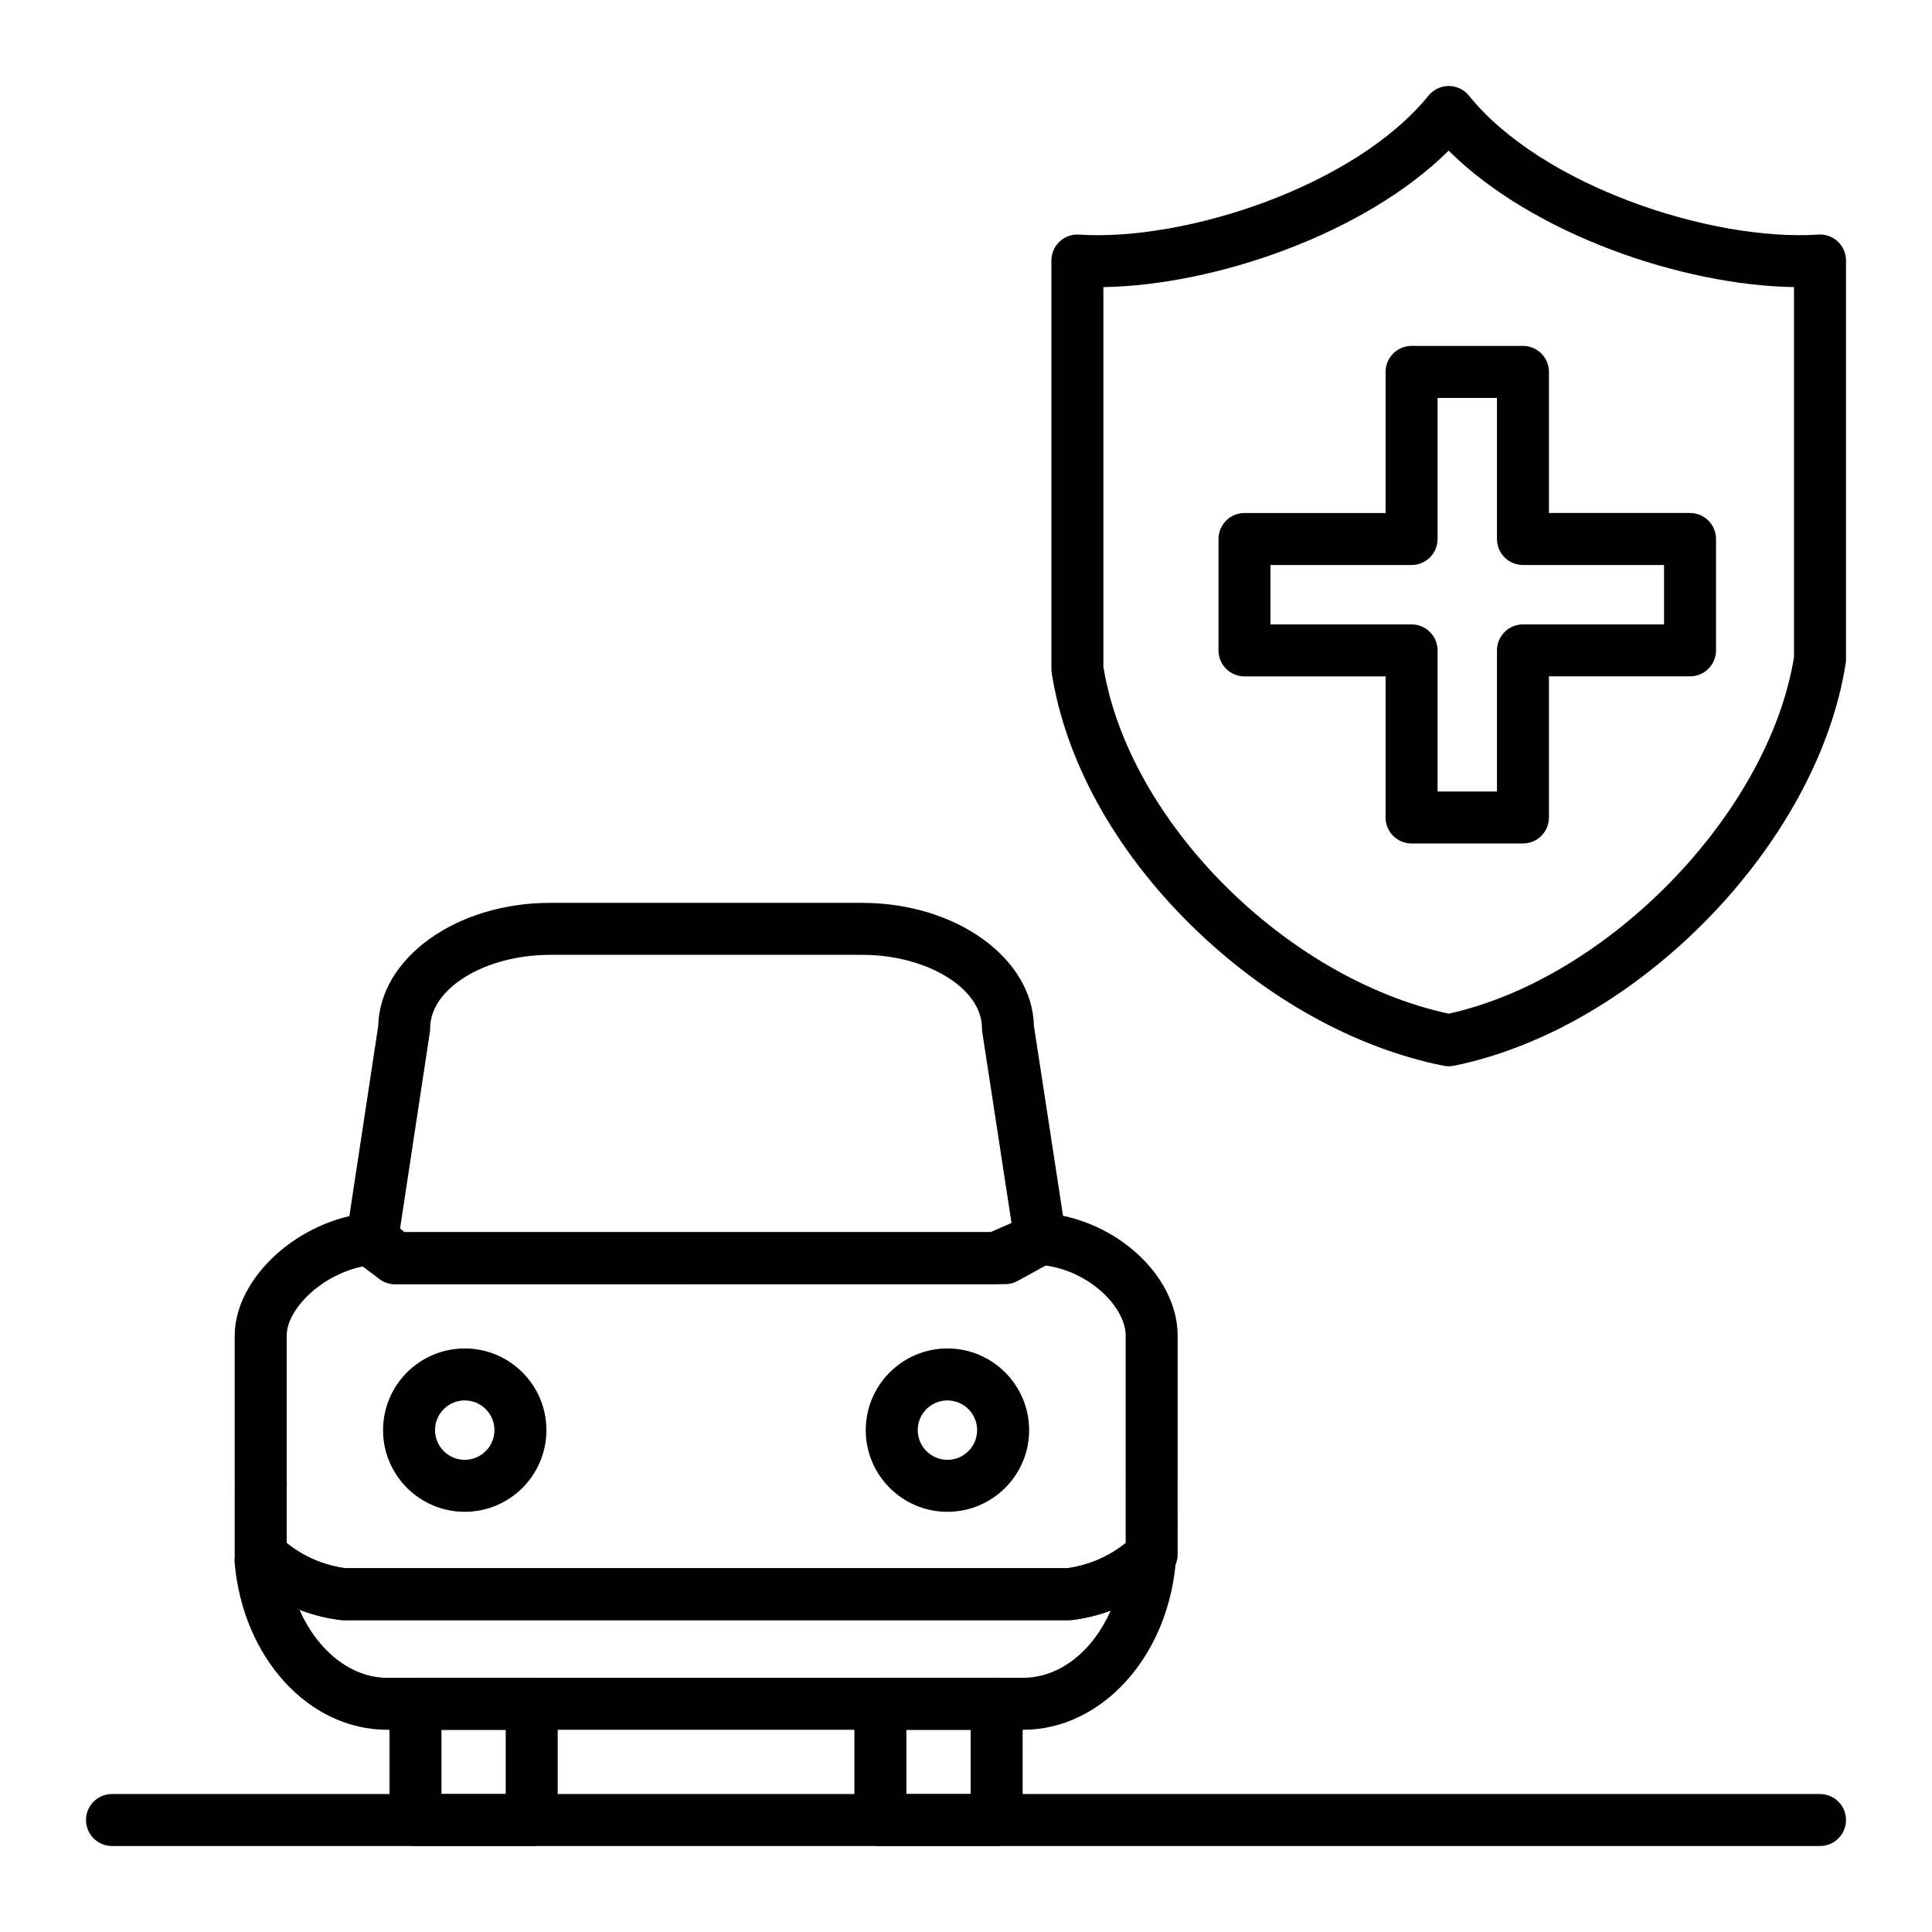 <?xml version="1.0" encoding="UTF-8"?>
<!-- The Best Svg Icon site in the world: iconSvg.co, Visit us! https://iconsvg.co -->
<svg fill="#000000" width="800px" height="800px" version="1.1" viewBox="144 144 512 512" xmlns="http://www.w3.org/2000/svg">
 <g>
  <path d="m284.91 633.21h-30.805c-3.805 0-6.887-3.082-6.887-6.887v-30.805c0-3.805 3.082-6.887 6.887-6.887h30.805c3.805 0 6.887 3.082 6.887 6.887v30.805c0 3.805-3.086 6.887-6.887 6.887zm-23.918-13.777h17.027v-17.027h-17.027z"/>
  <path d="m408.12 633.21h-30.805c-3.805 0-6.887-3.082-6.887-6.887v-30.805c0-3.805 3.082-6.887 6.887-6.887h30.805c3.805 0 6.887 3.082 6.887 6.887l0.004 30.805c0 3.805-3.086 6.887-6.891 6.887zm-23.914-13.777h17.027v-17.027h-17.027z"/>
  <path d="m415.23 602.41h-168.68c-20.84-0.062-38.188-19.117-40.375-44.316-0.168-1.922 0.48-3.828 1.785-5.25 1.305-1.422 3.144-2.234 5.078-2.234 1.422 0 2.75 0.43 3.856 1.168 1.238 0.145 2.445 0.625 3.477 1.438 4.309 3.406 9.523 5.606 15.098 6.375h191.38c5.312-0.738 10.316-2.781 14.496-5.926 1.27-0.957 2.793-1.43 4.281-1.379 1.578-0.762 3.434-0.918 5.188-0.328 3.062 1.027 4.996 4.043 4.656 7.254-2.598 24.566-19.895 43.137-40.238 43.199zm-191.87-31.812c4.723 10.727 13.527 18.004 23.215 18.035h168.63c9.707-0.031 18.426-7.133 23.141-17.809-3.266 1.211-6.688 2.051-10.188 2.492-0.285 0.035-0.57 0.055-0.859 0.055l-192.28-0.004c-0.289 0-0.574-0.02-0.855-0.055-3.734-0.465-7.359-1.383-10.805-2.715z"/>
  <path d="m248.7 484.32c-1.48 0-2.922-0.477-4.113-1.363l-6.144-4.57c-2.043-1.52-3.078-4.043-2.699-6.559l8.488-55.945c0.418-18.035 20.695-32.617 45.559-32.617h82.656c24.863 0 45.137 14.578 45.555 32.609l8.484 55.375c0.438 2.856-0.953 5.68-3.481 7.074l-9.305 5.133c-1.02 0.562-2.164 0.855-3.328 0.855zm2.285-13.777h157.61l3.543-1.957-7.832-51.102c-0.055-0.348-0.078-0.695-0.078-1.043 0-10.516-14.555-19.398-31.785-19.398h-82.656c-17.23 0-31.785 8.887-31.785 19.402 0 0.348-0.027 0.691-0.078 1.031l-7.938 52.324z"/>
  <path d="m427.29 573.36h-192.27c-0.289 0-0.574-0.02-0.855-0.055-8.223-1.031-15.945-4.242-22.332-9.289-1.277-1.008-2.484-2.07-3.582-3.156-1.309-1.293-2.047-3.059-2.047-4.898v-17.559c0-0.219 0.004-0.438 0.016-0.656-0.012-0.148-0.016-0.297-0.016-0.445v-39.336c0-15.363 17.039-30.871 35.75-32.531 1.82-0.164 3.625 0.406 5.027 1.578l4.227 3.531h155.24l10.496-4.562c1.012-0.441 2.113-0.629 3.215-0.555 19.137 1.301 35.93 16.508 35.93 32.543v39.332c0 0.145-0.004 0.293-0.016 0.434 0.008 0.223 0.012 0.445 0.012 0.668l0.004 17.559c0 1.836-0.73 3.594-2.031 4.887-1.352 1.344-2.844 2.629-4.434 3.824-6.199 4.66-13.621 7.648-21.465 8.633-0.285 0.035-0.574 0.055-0.863 0.055zm-191.82-13.773h191.38c5.312-0.738 10.316-2.781 14.496-5.926 0.332-0.25 0.656-0.5 0.969-0.758v-14.5c0-0.105-0.004-0.211-0.008-0.316-0.008-0.262-0.016-0.523-0.016-0.785 0-0.203 0.008-0.402 0.027-0.602v-38.73c0-7.481-9.465-17.094-21.52-18.645l-10.172 4.422c-0.867 0.379-1.801 0.57-2.746 0.57l-159.18 0.004c-1.613 0-3.18-0.566-4.418-1.602l-3.805-3.18c-11.301 2.191-20.504 11.438-20.504 18.43v38.523c0.051 0.426 0.066 0.855 0.035 1.289-0.016 0.223-0.035 0.422-0.035 0.625v14.492c0.129 0.105 0.258 0.211 0.391 0.312 4.316 3.402 9.527 5.602 15.105 6.375z"/>
  <path d="m267.16 544.65c-11.938 0-21.648-9.711-21.648-21.648s9.711-21.648 21.648-21.648 21.648 9.711 21.648 21.648-9.711 21.648-21.648 21.648zm0-29.523c-4.34 0-7.871 3.531-7.871 7.871s3.531 7.871 7.871 7.871 7.871-3.531 7.871-7.871c0.004-4.336-3.527-7.871-7.871-7.871z"/>
  <path d="m395.08 544.65c-11.938 0-21.648-9.711-21.648-21.648s9.711-21.648 21.648-21.648 21.648 9.711 21.648 21.648-9.711 21.648-21.648 21.648zm0-29.523c-4.34 0-7.871 3.531-7.871 7.871s3.531 7.871 7.871 7.871 7.871-3.531 7.871-7.871c0-4.336-3.531-7.871-7.871-7.871z"/>
  <path d="m626.32 633.21h-452.64c-3.805 0-6.887-3.082-6.887-6.887 0-3.805 3.082-6.887 6.887-6.887h452.64c3.805 0 6.887 3.082 6.887 6.887 0 3.805-3.082 6.887-6.887 6.887z"/>
  <path d="m527.92 426.57c-0.453 0-0.906-0.043-1.352-0.133-23.609-4.727-47.449-18.027-67.125-37.453-20.07-19.812-33.113-43.48-36.73-66.641-0.055-0.352-0.082-0.707-0.082-1.062v-108.24c0-1.906 0.789-3.727 2.18-5.027 1.391-1.305 3.254-1.973 5.16-1.844 28.152 1.855 73.113-12.812 92.598-36.828 1.312-1.613 3.277-2.551 5.352-2.551h0.012c2.078 0.004 4.047 0.945 5.352 2.562 19.367 24.004 64.352 38.676 92.586 36.812 1.902-0.125 3.769 0.543 5.16 1.844 1.391 1.305 2.18 3.125 2.18 5.031v105.67c0 0.355-0.027 0.711-0.082 1.062-7.473 47.898-55.023 96.746-103.83 106.66-0.453 0.09-0.914 0.137-1.375 0.137zm-91.512-105.84c6.668 40.867 48.258 82.559 91.5 91.906 42.344-9.344 84.766-53.051 91.523-94.484v-98.07c-29.512-0.457-69.242-13.98-91.523-36.16-22.355 22.176-62.062 35.695-91.5 36.16z"/>
  <path d="m547.6 367.53h-29.52c-3.805 0-6.887-3.082-6.887-6.887v-37.391h-37.391c-3.805 0-6.887-3.082-6.887-6.887v-29.52c0-3.805 3.082-6.887 6.887-6.887h37.391v-37.398c0-3.805 3.082-6.887 6.887-6.887h29.52c3.805 0 6.887 3.082 6.887 6.887v37.391h37.391c3.805 0 6.887 3.082 6.887 6.887v29.52c0 3.805-3.082 6.887-6.887 6.887h-37.391v37.391c0.004 3.809-3.082 6.894-6.887 6.894zm-22.629-13.777h15.742v-37.391c0-3.805 3.082-6.887 6.887-6.887h37.391v-15.742h-37.391c-3.805 0-6.887-3.082-6.887-6.887v-37.391h-15.742v37.391c0 3.805-3.082 6.887-6.887 6.887h-37.391v15.742h37.391c3.805 0 6.887 3.082 6.887 6.887z"/>
 </g>
</svg>